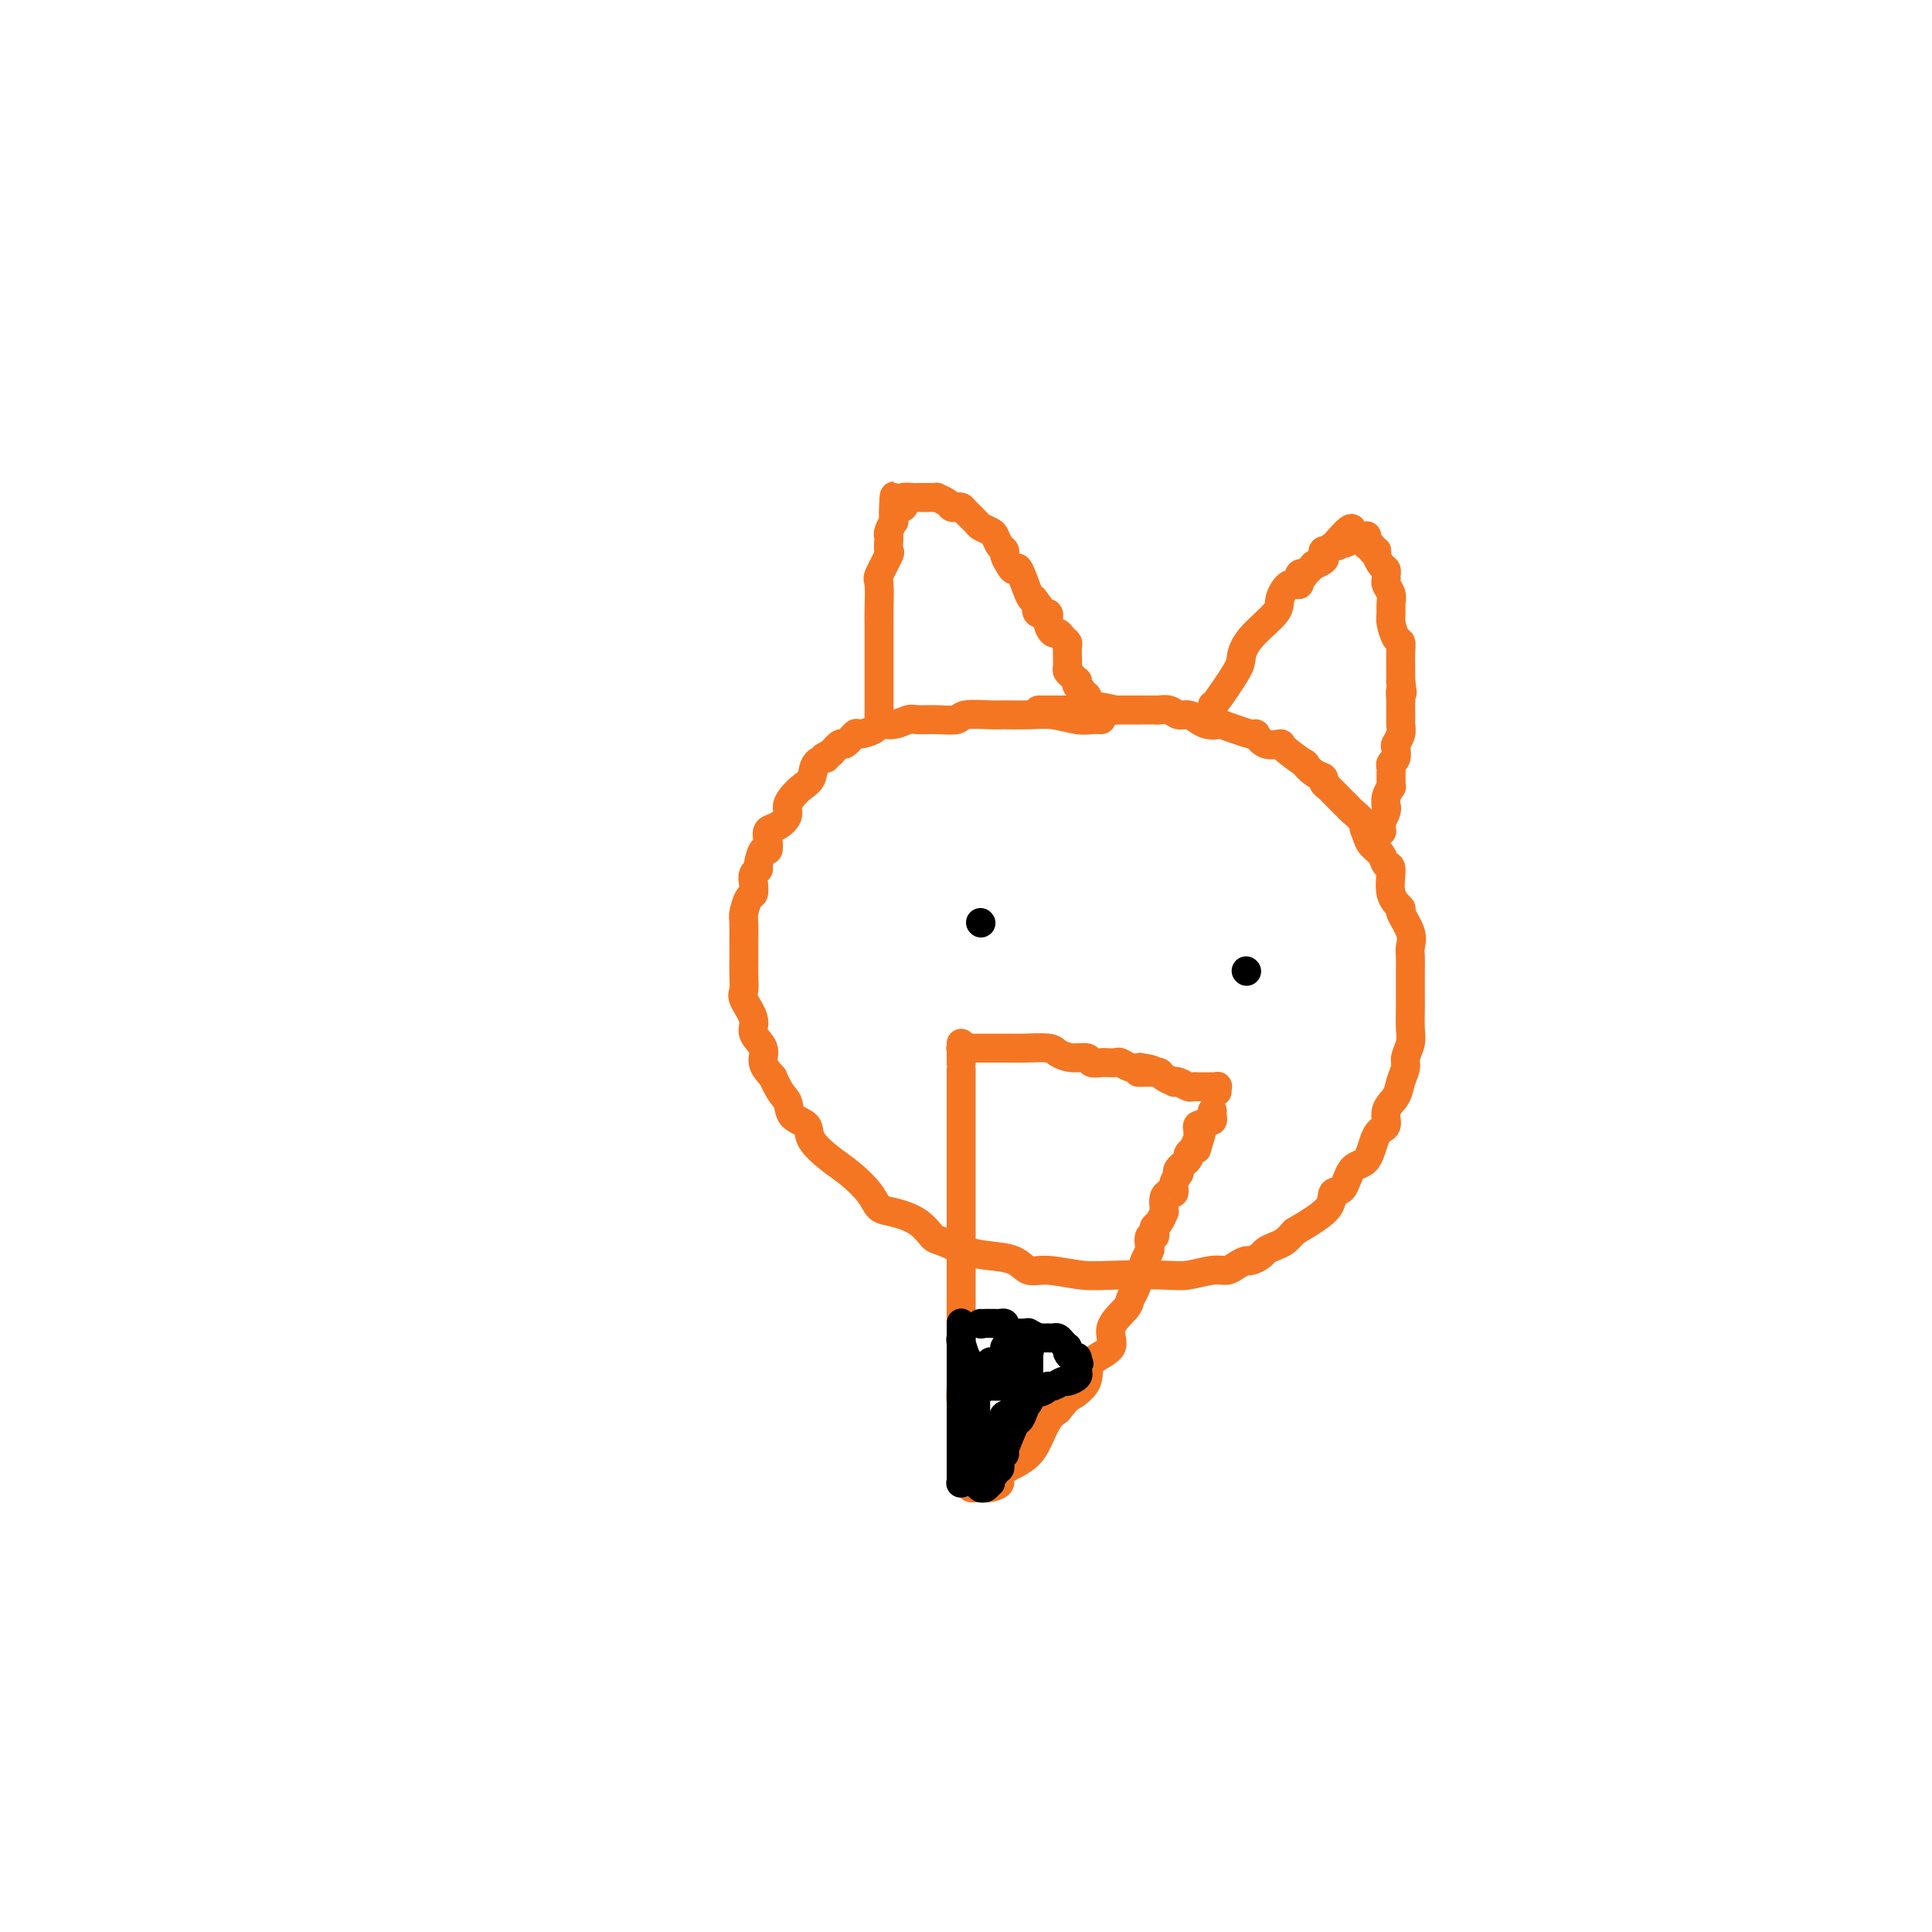 <svg viewBox='0 0 400 400' version='1.1' xmlns='http://www.w3.org/2000/svg' xmlns:xlink='http://www.w3.org/1999/xlink'><g fill='none' stroke='#F47623' stroke-width='6' stroke-linecap='round' stroke-linejoin='round'><path d='M228,149c-0.626,-0.030 -1.253,-0.061 -2,0c-0.747,0.061 -1.615,0.213 -3,0c-1.385,-0.213 -3.289,-0.790 -5,-1c-1.711,-0.210 -3.230,-0.052 -5,0c-1.770,0.052 -3.792,-0.000 -5,0c-1.208,0.000 -1.601,0.053 -3,0c-1.399,-0.053 -3.802,-0.211 -5,0c-1.198,0.211 -1.191,0.793 -2,1c-0.809,0.207 -2.434,0.041 -4,0c-1.566,-0.041 -3.072,0.044 -4,0c-0.928,-0.044 -1.279,-0.218 -2,0c-0.721,0.218 -1.813,0.827 -3,1c-1.187,0.173 -2.469,-0.089 -3,0c-0.531,0.089 -0.313,0.530 -1,1c-0.687,0.470 -2.281,0.968 -3,1c-0.719,0.032 -0.564,-0.404 -1,0c-0.436,0.404 -1.464,1.647 -2,2c-0.536,0.353 -0.582,-0.185 -1,0c-0.418,0.185 -1.209,1.092 -2,2'/><path d='M172,156c-2.899,1.291 -1.147,1.017 -1,1c0.147,-0.017 -1.310,0.222 -2,1c-0.690,0.778 -0.614,2.095 -1,3c-0.386,0.905 -1.233,1.398 -2,2c-0.767,0.602 -1.453,1.312 -2,2c-0.547,0.688 -0.956,1.352 -1,2c-0.044,0.648 0.276,1.278 0,2c-0.276,0.722 -1.148,1.536 -2,2c-0.852,0.464 -1.682,0.580 -2,1c-0.318,0.420 -0.123,1.145 0,2c0.123,0.855 0.173,1.839 0,2c-0.173,0.161 -0.568,-0.501 -1,0c-0.432,0.501 -0.900,2.166 -1,3c-0.100,0.834 0.166,0.837 0,1c-0.166,0.163 -0.766,0.485 -1,1c-0.234,0.515 -0.101,1.225 0,2c0.101,0.775 0.171,1.617 0,2c-0.171,0.383 -0.582,0.306 -1,1c-0.418,0.694 -0.844,2.159 -1,3c-0.156,0.841 -0.042,1.057 0,2c0.042,0.943 0.012,2.613 0,4c-0.012,1.387 -0.005,2.491 0,3c0.005,0.509 0.010,0.422 0,1c-0.010,0.578 -0.033,1.820 0,3c0.033,1.180 0.122,2.297 0,3c-0.122,0.703 -0.455,0.992 0,2c0.455,1.008 1.696,2.734 2,4c0.304,1.266 -0.331,2.071 0,3c0.331,0.929 1.628,1.981 2,3c0.372,1.019 -0.179,2.005 0,3c0.179,0.995 1.090,1.997 2,3'/><path d='M160,223c1.595,3.758 2.583,4.155 3,5c0.417,0.845 0.263,2.140 1,3c0.737,0.860 2.365,1.286 3,2c0.635,0.714 0.277,1.715 1,3c0.723,1.285 2.526,2.855 4,4c1.474,1.145 2.617,1.867 4,3c1.383,1.133 3.004,2.679 4,4c0.996,1.321 1.367,2.419 2,3c0.633,0.581 1.530,0.646 3,1c1.470,0.354 3.515,0.998 5,2c1.485,1.002 2.411,2.361 3,3c0.589,0.639 0.842,0.557 2,1c1.158,0.443 3.219,1.410 5,2c1.781,0.590 3.280,0.803 5,1c1.720,0.197 3.662,0.379 5,1c1.338,0.621 2.073,1.683 3,2c0.927,0.317 2.045,-0.110 4,0c1.955,0.110 4.747,0.758 7,1c2.253,0.242 3.969,0.080 7,0c3.031,-0.080 7.378,-0.077 10,0c2.622,0.077 3.519,0.227 5,0c1.481,-0.227 3.548,-0.830 5,-1c1.452,-0.170 2.291,0.095 3,0c0.709,-0.095 1.288,-0.550 2,-1c0.712,-0.450 1.556,-0.894 2,-1c0.444,-0.106 0.489,0.127 1,0c0.511,-0.127 1.488,-0.614 2,-1c0.512,-0.386 0.560,-0.670 1,-1c0.440,-0.330 1.272,-0.704 2,-1c0.728,-0.296 1.351,-0.513 2,-1c0.649,-0.487 1.325,-1.243 2,-2'/><path d='M268,255c3.717,-2.188 6.011,-3.657 7,-5c0.989,-1.343 0.673,-2.559 1,-3c0.327,-0.441 1.297,-0.105 2,-1c0.703,-0.895 1.139,-3.019 2,-4c0.861,-0.981 2.146,-0.818 3,-2c0.854,-1.182 1.275,-3.709 2,-5c0.725,-1.291 1.753,-1.347 2,-2c0.247,-0.653 -0.289,-1.903 0,-3c0.289,-1.097 1.402,-2.040 2,-3c0.598,-0.960 0.682,-1.936 1,-3c0.318,-1.064 0.870,-2.217 1,-3c0.130,-0.783 -0.161,-1.195 0,-2c0.161,-0.805 0.775,-2.001 1,-3c0.225,-0.999 0.060,-1.799 0,-3c-0.060,-1.201 -0.016,-2.801 0,-4c0.016,-1.199 0.004,-1.997 0,-3c-0.004,-1.003 0.001,-2.209 0,-3c-0.001,-0.791 -0.008,-1.165 0,-2c0.008,-0.835 0.033,-2.131 0,-3c-0.033,-0.869 -0.122,-1.311 0,-2c0.122,-0.689 0.454,-1.625 0,-3c-0.454,-1.375 -1.694,-3.190 -2,-4c-0.306,-0.810 0.322,-0.615 0,-1c-0.322,-0.385 -1.596,-1.349 -2,-3c-0.404,-1.651 0.060,-3.989 0,-5c-0.060,-1.011 -0.645,-0.694 -1,-1c-0.355,-0.306 -0.480,-1.236 -1,-2c-0.520,-0.764 -1.434,-1.361 -2,-2c-0.566,-0.639 -0.783,-1.319 -1,-2'/><path d='M283,173c-1.360,-3.228 -0.261,-1.298 0,-1c0.261,0.298 -0.315,-1.037 -1,-2c-0.685,-0.963 -1.479,-1.553 -2,-2c-0.521,-0.447 -0.771,-0.749 -1,-1c-0.229,-0.251 -0.438,-0.449 -1,-1c-0.562,-0.551 -1.476,-1.456 -2,-2c-0.524,-0.544 -0.657,-0.728 -1,-1c-0.343,-0.272 -0.897,-0.630 -1,-1c-0.103,-0.370 0.245,-0.750 0,-1c-0.245,-0.250 -1.082,-0.369 -2,-1c-0.918,-0.631 -1.915,-1.775 -2,-2c-0.085,-0.225 0.743,0.467 0,0c-0.743,-0.467 -3.059,-2.095 -4,-3c-0.941,-0.905 -0.509,-1.087 -1,-1c-0.491,0.087 -1.906,0.444 -3,0c-1.094,-0.444 -1.868,-1.687 -2,-2c-0.132,-0.313 0.379,0.306 -1,0c-1.379,-0.306 -4.649,-1.536 -6,-2c-1.351,-0.464 -0.785,-0.162 -1,0c-0.215,0.162 -1.212,0.183 -2,0c-0.788,-0.183 -1.367,-0.571 -2,-1c-0.633,-0.429 -1.320,-0.900 -2,-1c-0.680,-0.100 -1.355,0.169 -2,0c-0.645,-0.169 -1.262,-0.777 -2,-1c-0.738,-0.223 -1.597,-0.060 -2,0c-0.403,0.060 -0.348,0.016 -1,0c-0.652,-0.016 -2.010,-0.004 -3,0c-0.990,0.004 -1.613,0.001 -2,0c-0.387,-0.001 -0.539,-0.000 -1,0c-0.461,0.000 -1.230,0.000 -2,0'/><path d='M231,147c-5.548,-1.238 -1.919,-0.332 -1,0c0.919,0.332 -0.871,0.089 -2,0c-1.129,-0.089 -1.598,-0.024 -2,0c-0.402,0.024 -0.739,0.006 -1,0c-0.261,-0.006 -0.446,-0.002 -1,0c-0.554,0.002 -1.477,0.000 -2,0c-0.523,-0.000 -0.647,-0.000 -1,0c-0.353,0.000 -0.935,0.000 -1,0c-0.065,-0.000 0.389,-0.000 0,0c-0.389,0.000 -1.620,0.000 -2,0c-0.380,-0.000 0.092,-0.000 0,0c-0.092,0.000 -0.746,0.000 -1,0c-0.254,-0.000 -0.107,-0.000 0,0c0.107,0.000 0.173,0.000 0,0c-0.173,-0.000 -0.585,-0.000 -1,0c-0.415,0.000 -0.833,0.000 -1,0c-0.167,-0.000 -0.084,-0.000 0,0'/><path d='M182,149c-0.000,-0.717 -0.000,-1.434 0,-2c0.000,-0.566 0.000,-0.981 0,-2c-0.000,-1.019 -0.000,-2.644 0,-4c0.000,-1.356 0.001,-2.444 0,-4c-0.001,-1.556 -0.002,-3.580 0,-5c0.002,-1.420 0.008,-2.237 0,-3c-0.008,-0.763 -0.030,-1.470 0,-3c0.030,-1.530 0.113,-3.881 0,-5c-0.113,-1.119 -0.422,-1.007 0,-2c0.422,-0.993 1.576,-3.091 2,-4c0.424,-0.909 0.117,-0.630 0,-1c-0.117,-0.370 -0.045,-1.390 0,-2c0.045,-0.610 0.065,-0.810 0,-1c-0.065,-0.190 -0.213,-0.371 0,-1c0.213,-0.629 0.788,-1.708 1,-2c0.212,-0.292 0.061,0.202 0,0c-0.061,-0.202 -0.030,-1.101 0,-2'/><path d='M185,106c0.399,-6.592 -0.103,-1.573 0,0c0.103,1.573 0.810,-0.300 1,-1c0.190,-0.700 -0.139,-0.226 0,0c0.139,0.226 0.745,0.204 1,0c0.255,-0.204 0.157,-0.591 0,-1c-0.157,-0.409 -0.375,-0.842 0,-1c0.375,-0.158 1.343,-0.042 2,0c0.657,0.042 1.003,0.012 1,0c-0.003,-0.012 -0.357,-0.004 0,0c0.357,0.004 1.423,0.004 2,0c0.577,-0.004 0.665,-0.011 1,0c0.335,0.011 0.916,0.042 1,0c0.084,-0.042 -0.328,-0.155 0,0c0.328,0.155 1.396,0.579 2,1c0.604,0.421 0.743,0.837 1,1c0.257,0.163 0.631,0.071 1,0c0.369,-0.071 0.733,-0.121 1,0c0.267,0.121 0.439,0.413 1,1c0.561,0.587 1.512,1.471 2,2c0.488,0.529 0.513,0.705 1,1c0.487,0.295 1.436,0.708 2,1c0.564,0.292 0.742,0.463 1,1c0.258,0.537 0.594,1.441 1,2c0.406,0.559 0.881,0.772 1,1c0.119,0.228 -0.119,0.471 0,1c0.119,0.529 0.595,1.343 1,2c0.405,0.657 0.737,1.155 1,1c0.263,-0.155 0.455,-0.965 1,0c0.545,0.965 1.441,3.704 2,5c0.559,1.296 0.779,1.148 1,1'/><path d='M214,124c2.580,3.325 1.532,2.139 1,2c-0.532,-0.139 -0.546,0.771 0,1c0.546,0.229 1.652,-0.223 2,0c0.348,0.223 -0.061,1.121 0,2c0.061,0.879 0.591,1.740 1,2c0.409,0.260 0.698,-0.080 1,0c0.302,0.080 0.617,0.580 1,1c0.383,0.420 0.835,0.760 1,1c0.165,0.240 0.043,0.379 0,1c-0.043,0.621 -0.009,1.724 0,2c0.009,0.276 -0.008,-0.276 0,0c0.008,0.276 0.041,1.380 0,2c-0.041,0.620 -0.156,0.758 0,1c0.156,0.242 0.582,0.589 1,1c0.418,0.411 0.829,0.885 1,1c0.171,0.115 0.102,-0.128 0,0c-0.102,0.128 -0.238,0.626 0,1c0.238,0.374 0.848,0.622 1,1c0.152,0.378 -0.155,0.885 0,1c0.155,0.115 0.773,-0.161 1,0c0.227,0.161 0.065,0.760 0,1c-0.065,0.240 -0.032,0.120 0,0'/><path d='M251,146c-0.006,0.189 -0.011,0.377 1,-1c1.011,-1.377 3.040,-4.321 4,-6c0.960,-1.679 0.851,-2.094 1,-3c0.149,-0.906 0.555,-2.304 2,-4c1.445,-1.696 3.927,-3.691 5,-5c1.073,-1.309 0.737,-1.931 1,-3c0.263,-1.069 1.126,-2.586 2,-3c0.874,-0.414 1.759,0.274 2,0c0.241,-0.274 -0.162,-1.508 0,-2c0.162,-0.492 0.888,-0.240 1,0c0.112,0.240 -0.390,0.468 0,0c0.390,-0.468 1.673,-1.632 2,-2c0.327,-0.368 -0.302,0.060 0,0c0.302,-0.060 1.534,-0.609 2,-1c0.466,-0.391 0.167,-0.626 0,-1c-0.167,-0.374 -0.202,-0.888 0,-1c0.202,-0.112 0.642,0.176 1,0c0.358,-0.176 0.635,-0.817 1,-1c0.365,-0.183 0.819,0.090 1,0c0.181,-0.090 0.091,-0.545 0,-1'/><path d='M277,112c4.472,-5.199 2.651,-1.197 2,0c-0.651,1.197 -0.133,-0.411 0,-1c0.133,-0.589 -0.118,-0.158 0,0c0.118,0.158 0.606,0.042 1,0c0.394,-0.042 0.694,-0.012 1,0c0.306,0.012 0.618,0.006 1,0c0.382,-0.006 0.833,-0.012 1,0c0.167,0.012 0.049,0.041 0,0c-0.049,-0.041 -0.028,-0.151 0,0c0.028,0.151 0.064,0.562 0,1c-0.064,0.438 -0.228,0.904 0,1c0.228,0.096 0.848,-0.178 1,0c0.152,0.178 -0.166,0.807 0,1c0.166,0.193 0.815,-0.051 1,0c0.185,0.051 -0.094,0.395 0,1c0.094,0.605 0.560,1.471 1,2c0.440,0.529 0.854,0.722 1,1c0.146,0.278 0.025,0.641 0,1c-0.025,0.359 0.046,0.715 0,1c-0.046,0.285 -0.209,0.498 0,1c0.209,0.502 0.791,1.294 1,2c0.209,0.706 0.046,1.326 0,2c-0.046,0.674 0.026,1.401 0,2c-0.026,0.599 -0.151,1.072 0,2c0.151,0.928 0.576,2.313 1,3c0.424,0.687 0.846,0.675 1,1c0.154,0.325 0.041,0.988 0,2c-0.041,1.012 -0.011,2.374 0,3c0.011,0.626 0.003,0.515 0,1c-0.003,0.485 -0.001,1.567 0,2c0.001,0.433 0.000,0.216 0,0'/><path d='M290,141c0.619,4.038 0.166,2.133 0,2c-0.166,-0.133 -0.045,1.508 0,2c0.045,0.492 0.013,-0.164 0,0c-0.013,0.164 -0.007,1.147 0,2c0.007,0.853 0.016,1.575 0,2c-0.016,0.425 -0.056,0.551 0,1c0.056,0.449 0.207,1.219 0,2c-0.207,0.781 -0.774,1.571 -1,2c-0.226,0.429 -0.113,0.495 0,1c0.113,0.505 0.227,1.448 0,2c-0.227,0.552 -0.793,0.712 -1,1c-0.207,0.288 -0.054,0.703 0,1c0.054,0.297 0.011,0.478 0,1c-0.011,0.522 0.011,1.387 0,2c-0.011,0.613 -0.056,0.973 0,1c0.056,0.027 0.212,-0.278 0,0c-0.212,0.278 -0.793,1.140 -1,2c-0.207,0.860 -0.041,1.717 0,2c0.041,0.283 -0.042,-0.007 0,0c0.042,0.007 0.208,0.313 0,1c-0.208,0.687 -0.792,1.757 -1,2c-0.208,0.243 -0.042,-0.341 0,0c0.042,0.341 -0.040,1.607 0,2c0.040,0.393 0.203,-0.086 0,0c-0.203,0.086 -0.772,0.739 -1,1c-0.228,0.261 -0.114,0.131 0,0'/><path d='M199,217c-0.080,-0.000 -0.159,-0.000 0,0c0.159,0.000 0.557,0.000 1,0c0.443,-0.000 0.931,-0.001 2,0c1.069,0.001 2.719,0.003 4,0c1.281,-0.003 2.194,-0.011 3,0c0.806,0.011 1.505,0.040 3,0c1.495,-0.040 3.786,-0.151 5,0c1.214,0.151 1.352,0.562 2,1c0.648,0.438 1.808,0.902 3,1c1.192,0.098 2.417,-0.170 3,0c0.583,0.170 0.522,0.776 1,1c0.478,0.224 1.493,0.064 2,0c0.507,-0.064 0.506,-0.031 1,0c0.494,0.031 1.483,0.060 2,0c0.517,-0.060 0.562,-0.208 1,0c0.438,0.208 1.268,0.774 2,1c0.732,0.226 1.366,0.113 2,0'/><path d='M236,221c5.615,0.846 1.152,0.962 0,1c-1.152,0.038 1.005,-0.000 2,0c0.995,0.000 0.826,0.039 1,0c0.174,-0.039 0.690,-0.155 1,0c0.310,0.155 0.416,0.581 1,1c0.584,0.419 1.648,0.830 2,1c0.352,0.170 -0.007,0.098 0,0c0.007,-0.098 0.379,-0.222 1,0c0.621,0.222 1.491,0.792 2,1c0.509,0.208 0.658,0.056 1,0c0.342,-0.056 0.879,-0.015 1,0c0.121,0.015 -0.174,0.004 0,0c0.174,-0.004 0.816,-0.001 1,0c0.184,0.001 -0.091,0.001 0,0c0.091,-0.001 0.546,-0.001 1,0c0.454,0.001 0.906,0.004 1,0c0.094,-0.004 -0.171,-0.015 0,0c0.171,0.015 0.778,0.056 1,0c0.222,-0.056 0.060,-0.207 0,0c-0.060,0.207 -0.017,0.774 0,1c0.017,0.226 0.009,0.113 0,0'/><path d='M199,216c0.000,1.807 0.000,3.614 0,4c0.000,0.386 0.000,-0.650 0,1c-0.000,1.650 0.000,5.985 0,8c0.000,2.015 0.000,1.709 0,4c0.000,2.291 0.000,7.177 0,10c0.000,2.823 0.000,3.582 0,4c0.000,0.418 0.000,0.497 0,2c0.000,1.503 0.000,4.432 0,6c0.000,1.568 0.000,1.774 0,3c0.000,1.226 0.000,3.470 0,5c0.000,1.530 0.000,2.344 0,3c0.000,0.656 0.000,1.155 0,2c-0.000,0.845 0.000,2.038 0,3c0.000,0.962 -0.000,1.695 0,2c0.000,0.305 0.000,0.184 0,1c0.000,0.816 0.000,2.570 0,3c0.000,0.430 0.000,-0.462 0,0c0.000,0.462 0.000,2.278 0,3c0.000,0.722 0.000,0.348 0,1c0.000,0.652 0.000,2.329 0,3c0.000,0.671 0.000,0.335 0,0'/><path d='M199,284c-0.004,10.960 -0.015,4.359 0,2c0.015,-2.359 0.057,-0.476 0,1c-0.057,1.476 -0.211,2.543 0,3c0.211,0.457 0.789,0.302 1,1c0.211,0.698 0.057,2.248 0,3c-0.057,0.752 -0.015,0.704 0,1c0.015,0.296 0.004,0.934 0,2c-0.004,1.066 -0.001,2.558 0,3c0.001,0.442 0.001,-0.166 0,0c-0.001,0.166 -0.001,1.105 0,2c0.001,0.895 0.004,1.745 0,2c-0.004,0.255 -0.016,-0.086 0,0c0.016,0.086 0.061,0.597 0,1c-0.061,0.403 -0.228,0.696 0,1c0.228,0.304 0.849,0.617 1,1c0.151,0.383 -0.170,0.835 0,1c0.170,0.165 0.829,0.044 1,0c0.171,-0.044 -0.147,-0.012 0,0c0.147,0.012 0.759,0.004 1,0c0.241,-0.004 0.112,-0.003 0,0c-0.112,0.003 -0.206,0.010 0,0c0.206,-0.010 0.712,-0.035 1,0c0.288,0.035 0.356,0.131 1,0c0.644,-0.131 1.863,-0.490 2,-1c0.137,-0.510 -0.809,-1.173 0,-2c0.809,-0.827 3.371,-1.820 5,-3c1.629,-1.180 2.323,-2.549 3,-4c0.677,-1.451 1.336,-2.986 2,-4c0.664,-1.014 1.332,-1.507 2,-2'/><path d='M219,292c2.352,-2.873 2.231,-2.557 3,-3c0.769,-0.443 2.427,-1.645 3,-3c0.573,-1.355 0.062,-2.863 1,-4c0.938,-1.137 3.326,-1.903 4,-3c0.674,-1.097 -0.366,-2.523 0,-4c0.366,-1.477 2.139,-3.004 3,-4c0.861,-0.996 0.809,-1.461 1,-2c0.191,-0.539 0.626,-1.151 1,-2c0.374,-0.849 0.688,-1.934 1,-3c0.312,-1.066 0.623,-2.113 1,-3c0.377,-0.887 0.819,-1.614 1,-2c0.181,-0.386 0.100,-0.433 0,-1c-0.100,-0.567 -0.220,-1.656 0,-2c0.220,-0.344 0.781,0.058 1,0c0.219,-0.058 0.097,-0.575 0,-1c-0.097,-0.425 -0.169,-0.757 0,-1c0.169,-0.243 0.581,-0.397 1,-1c0.419,-0.603 0.847,-1.654 1,-2c0.153,-0.346 0.031,0.013 0,0c-0.031,-0.013 0.031,-0.399 0,-1c-0.031,-0.601 -0.153,-1.417 0,-2c0.153,-0.583 0.580,-0.935 1,-1c0.420,-0.065 0.831,0.155 1,0c0.169,-0.155 0.096,-0.684 0,-1c-0.096,-0.316 -0.214,-0.417 0,-1c0.214,-0.583 0.761,-1.648 1,-2c0.239,-0.352 0.172,0.008 0,0c-0.172,-0.008 -0.448,-0.384 0,-1c0.448,-0.616 1.621,-1.474 2,-2c0.379,-0.526 -0.034,-0.722 0,-1c0.034,-0.278 0.517,-0.639 1,-1'/><path d='M247,238c2.856,-6.599 1.496,-2.595 1,-1c-0.496,1.595 -0.129,0.781 0,0c0.129,-0.781 0.020,-1.529 0,-2c-0.020,-0.471 0.050,-0.666 0,-1c-0.050,-0.334 -0.220,-0.807 0,-1c0.220,-0.193 0.829,-0.107 1,0c0.171,0.107 -0.098,0.235 0,0c0.098,-0.235 0.562,-0.834 1,-1c0.438,-0.166 0.849,0.099 1,0c0.151,-0.099 0.040,-0.563 0,-1c-0.040,-0.437 -0.011,-0.849 0,-1c0.011,-0.151 0.003,-0.043 0,0c-0.003,0.043 -0.002,0.022 0,0'/></g>
<g fill='none' stroke='#000000' stroke-width='6' stroke-linecap='round' stroke-linejoin='round'><path d='M203,274c0.000,0.000 0.100,0.100 0.1,0.1'/><path d='M203.1,274.1c0.155,-0.007 0.493,-0.075 0.9,-0.1c0.407,-0.025 0.884,-0.007 1,0c0.116,0.007 -0.127,0.005 0,0c0.127,-0.005 0.625,-0.012 1,0c0.375,0.012 0.627,0.042 1,0c0.373,-0.042 0.868,-0.155 1,0c0.132,0.155 -0.100,0.577 0,1c0.100,0.423 0.533,0.845 1,1c0.467,0.155 0.966,0.042 1,0c0.034,-0.042 -0.399,-0.012 0,0c0.399,0.012 1.631,0.007 2,0c0.369,-0.007 -0.126,-0.016 0,0c0.126,0.016 0.874,0.057 1,0c0.126,-0.057 -0.369,-0.211 0,0c0.369,0.211 1.601,0.789 2,1c0.399,0.211 -0.034,0.057 0,0c0.034,-0.057 0.534,-0.016 1,0c0.466,0.016 0.898,0.007 1,0c0.102,-0.007 -0.127,-0.012 0,0c0.127,0.012 0.608,0.042 1,0c0.392,-0.042 0.694,-0.156 1,0c0.306,0.156 0.617,0.580 1,1c0.383,0.420 0.837,0.834 1,1c0.163,0.166 0.033,0.082 0,0c-0.033,-0.082 0.030,-0.162 0,0c-0.030,0.162 -0.152,0.565 0,1c0.152,0.435 0.577,0.900 1,1c0.423,0.100 0.845,-0.165 1,0c0.155,0.165 0.044,0.762 0,1c-0.044,0.238 -0.022,0.119 0,0'/><path d='M223,282c0.774,0.730 0.209,0.055 0,0c-0.209,-0.055 -0.063,0.511 0,1c0.063,0.489 0.043,0.900 0,1c-0.043,0.100 -0.109,-0.113 0,0c0.109,0.113 0.394,0.551 0,1c-0.394,0.449 -1.465,0.908 -2,1c-0.535,0.092 -0.533,-0.182 -1,0c-0.467,0.182 -1.403,0.822 -2,1c-0.597,0.178 -0.855,-0.106 -1,0c-0.145,0.106 -0.176,0.602 -1,1c-0.824,0.398 -2.439,0.698 -3,1c-0.561,0.302 -0.067,0.606 0,1c0.067,0.394 -0.294,0.879 -1,1c-0.706,0.121 -1.758,-0.121 -2,0c-0.242,0.121 0.324,0.606 0,1c-0.324,0.394 -1.540,0.696 -2,1c-0.460,0.304 -0.165,0.610 0,1c0.165,0.390 0.199,0.865 0,1c-0.199,0.135 -0.632,-0.070 -1,0c-0.368,0.070 -0.673,0.415 -1,1c-0.327,0.585 -0.676,1.410 -1,2c-0.324,0.590 -0.622,0.946 -1,1c-0.378,0.054 -0.837,-0.192 -1,0c-0.163,0.192 -0.030,0.822 0,1c0.030,0.178 -0.044,-0.097 0,0c0.044,0.097 0.204,0.564 0,1c-0.204,0.436 -0.773,0.839 -1,1c-0.227,0.161 -0.114,0.081 0,0'/><path d='M202,302c-3.204,3.487 -0.714,2.205 0,2c0.714,-0.205 -0.348,0.667 -1,1c-0.652,0.333 -0.893,0.128 -1,0c-0.107,-0.128 -0.081,-0.177 0,0c0.081,0.177 0.218,0.581 0,1c-0.218,0.419 -0.790,0.854 -1,1c-0.210,0.146 -0.056,0.002 0,0c0.056,-0.002 0.015,0.139 0,0c-0.015,-0.139 -0.004,-0.558 0,-1c0.004,-0.442 0.001,-0.906 0,-1c-0.001,-0.094 -0.000,0.183 0,0c0.000,-0.183 0.000,-0.826 0,-1c-0.000,-0.174 -0.000,0.120 0,0c0.000,-0.120 0.000,-0.655 0,-1c-0.000,-0.345 -0.000,-0.500 0,-1c0.000,-0.500 0.000,-1.346 0,-2c-0.000,-0.654 -0.000,-1.117 0,-1c0.000,0.117 0.000,0.813 0,0c-0.000,-0.813 -0.000,-3.135 0,-4c0.000,-0.865 0.000,-0.273 0,0c-0.000,0.273 -0.000,0.225 0,-1c0.000,-1.225 0.000,-3.628 0,-5c-0.000,-1.372 -0.000,-1.712 0,-2c0.000,-0.288 0.000,-0.524 0,-1c-0.000,-0.476 -0.000,-1.191 0,-2c0.000,-0.809 0.000,-1.712 0,-2c-0.000,-0.288 -0.000,0.038 0,0c0.000,-0.038 0.000,-0.439 0,-1c-0.000,-0.561 0.000,-1.280 0,-2'/><path d='M199,279c-0.000,-4.493 -0.000,-1.725 0,-1c0.000,0.725 0.000,-0.593 0,-1c-0.000,-0.407 -0.000,0.097 0,0c0.000,-0.097 0.000,-0.797 0,-1c-0.000,-0.203 -0.000,0.089 0,0c0.000,-0.089 0.000,-0.561 0,-1c-0.000,-0.439 -0.000,-0.847 0,-1c0.000,-0.153 0.000,-0.051 0,0c-0.000,0.051 -0.000,0.051 0,0c0.000,-0.051 0.000,-0.154 0,0c-0.000,0.154 -0.001,0.564 0,1c0.001,0.436 0.004,0.899 0,1c-0.004,0.101 -0.015,-0.159 0,0c0.015,0.159 0.054,0.739 0,1c-0.054,0.261 -0.203,0.205 0,1c0.203,0.795 0.758,2.442 1,3c0.242,0.558 0.170,0.029 0,0c-0.170,-0.029 -0.438,0.444 0,1c0.438,0.556 1.581,1.195 2,2c0.419,0.805 0.112,1.777 0,2c-0.112,0.223 -0.030,-0.303 0,0c0.030,0.303 0.008,1.434 0,2c-0.008,0.566 -0.002,0.567 0,1c0.002,0.433 0.001,1.298 0,2c-0.001,0.702 -0.000,1.240 0,2c0.000,0.760 0.000,1.743 0,2c-0.000,0.257 -0.000,-0.212 0,0c0.000,0.212 0.000,1.106 0,2'/><path d='M202,297c0.464,3.655 0.124,2.294 0,2c-0.124,-0.294 -0.033,0.481 0,1c0.033,0.519 0.009,0.784 0,1c-0.009,0.216 -0.002,0.383 0,1c0.002,0.617 0.001,1.685 0,2c-0.001,0.315 -0.001,-0.123 0,0c0.001,0.123 0.004,0.807 0,1c-0.004,0.193 -0.015,-0.106 0,0c0.015,0.106 0.056,0.617 0,1c-0.056,0.383 -0.208,0.640 0,1c0.208,0.360 0.777,0.825 1,1c0.223,0.175 0.098,0.062 0,0c-0.098,-0.062 -0.171,-0.072 0,0c0.171,0.072 0.586,0.227 1,0c0.414,-0.227 0.828,-0.836 1,-1c0.172,-0.164 0.103,0.115 0,0c-0.103,-0.115 -0.239,-0.626 0,-1c0.239,-0.374 0.853,-0.612 1,-1c0.147,-0.388 -0.173,-0.926 0,-1c0.173,-0.074 0.838,0.315 1,0c0.162,-0.315 -0.181,-1.335 0,-2c0.181,-0.665 0.886,-0.977 1,-1c0.114,-0.023 -0.361,0.241 0,-1c0.361,-1.241 1.559,-3.988 2,-5c0.441,-1.012 0.126,-0.289 0,0c-0.126,0.289 -0.063,0.145 0,0'/><path d='M210,295c0.940,-1.980 0.792,-0.930 1,-1c0.208,-0.070 0.774,-1.262 1,-2c0.226,-0.738 0.113,-1.024 0,-1c-0.113,0.024 -0.226,0.357 0,0c0.226,-0.357 0.793,-1.405 1,-2c0.207,-0.595 0.056,-0.738 0,-1c-0.056,-0.262 -0.015,-0.644 0,-1c0.015,-0.356 0.004,-0.687 0,-1c-0.004,-0.313 -0.001,-0.610 0,-1c0.001,-0.390 0.000,-0.874 0,-1c-0.000,-0.126 0.000,0.107 0,0c-0.000,-0.107 -0.000,-0.554 0,-1c0.000,-0.446 0.001,-0.890 0,-1c-0.001,-0.110 -0.005,0.114 0,0c0.005,-0.114 0.017,-0.567 0,-1c-0.017,-0.433 -0.065,-0.848 0,-1c0.065,-0.152 0.242,-0.042 0,0c-0.242,0.042 -0.905,0.015 -1,0c-0.095,-0.015 0.377,-0.019 0,0c-0.377,0.019 -1.604,0.060 -2,0c-0.396,-0.060 0.038,-0.222 0,0c-0.038,0.222 -0.549,0.829 -1,1c-0.451,0.171 -0.843,-0.094 -1,0c-0.157,0.094 -0.078,0.547 0,1'/><path d='M208,282c-1.012,0.310 -1.042,0.086 -1,0c0.042,-0.086 0.156,-0.035 0,0c-0.156,0.035 -0.581,0.055 -1,0c-0.419,-0.055 -0.830,-0.186 -1,0c-0.170,0.186 -0.098,0.690 0,1c0.098,0.310 0.221,0.427 0,1c-0.221,0.573 -0.787,1.604 -1,2c-0.213,0.396 -0.072,0.159 0,0c0.072,-0.159 0.075,-0.239 0,0c-0.075,0.239 -0.228,0.796 0,1c0.228,0.204 0.835,0.055 1,0c0.165,-0.055 -0.114,-0.015 0,0c0.114,0.015 0.622,0.005 1,0c0.378,-0.005 0.627,-0.005 1,0c0.373,0.005 0.869,0.015 1,0c0.131,-0.015 -0.105,-0.057 0,0c0.105,0.057 0.549,0.211 1,0c0.451,-0.211 0.909,-0.788 1,-1c0.091,-0.212 -0.186,-0.060 0,0c0.186,0.060 0.834,0.026 1,0c0.166,-0.026 -0.152,-0.045 0,0c0.152,0.045 0.773,0.153 1,0c0.227,-0.153 0.061,-0.566 0,-1c-0.061,-0.434 -0.016,-0.890 0,-1c0.016,-0.110 0.004,0.124 0,0c-0.004,-0.124 -0.001,-0.607 0,-1c0.001,-0.393 0.001,-0.697 0,-1'/><path d='M212,282c0.309,-0.636 0.083,-0.227 0,0c-0.083,0.227 -0.022,0.272 0,0c0.022,-0.272 0.007,-0.861 0,-1c-0.007,-0.139 -0.005,0.173 0,0c0.005,-0.173 0.011,-0.831 0,-1c-0.011,-0.169 -0.041,0.151 0,0c0.041,-0.151 0.152,-0.772 0,-1c-0.152,-0.228 -0.566,-0.061 -1,0c-0.434,0.061 -0.887,0.016 -1,0c-0.113,-0.016 0.113,-0.004 0,0c-0.113,0.004 -0.566,0.001 -1,0c-0.434,-0.001 -0.847,-0.000 -1,0c-0.153,0.000 -0.044,0.000 0,0c0.044,-0.000 0.022,-0.000 0,0'/><path d='M258,201c0.000,0.000 0.100,0.100 0.1,0.1'/><path d='M203,191c0.000,0.000 0.100,0.100 0.1,0.1'/></g>
</svg>
